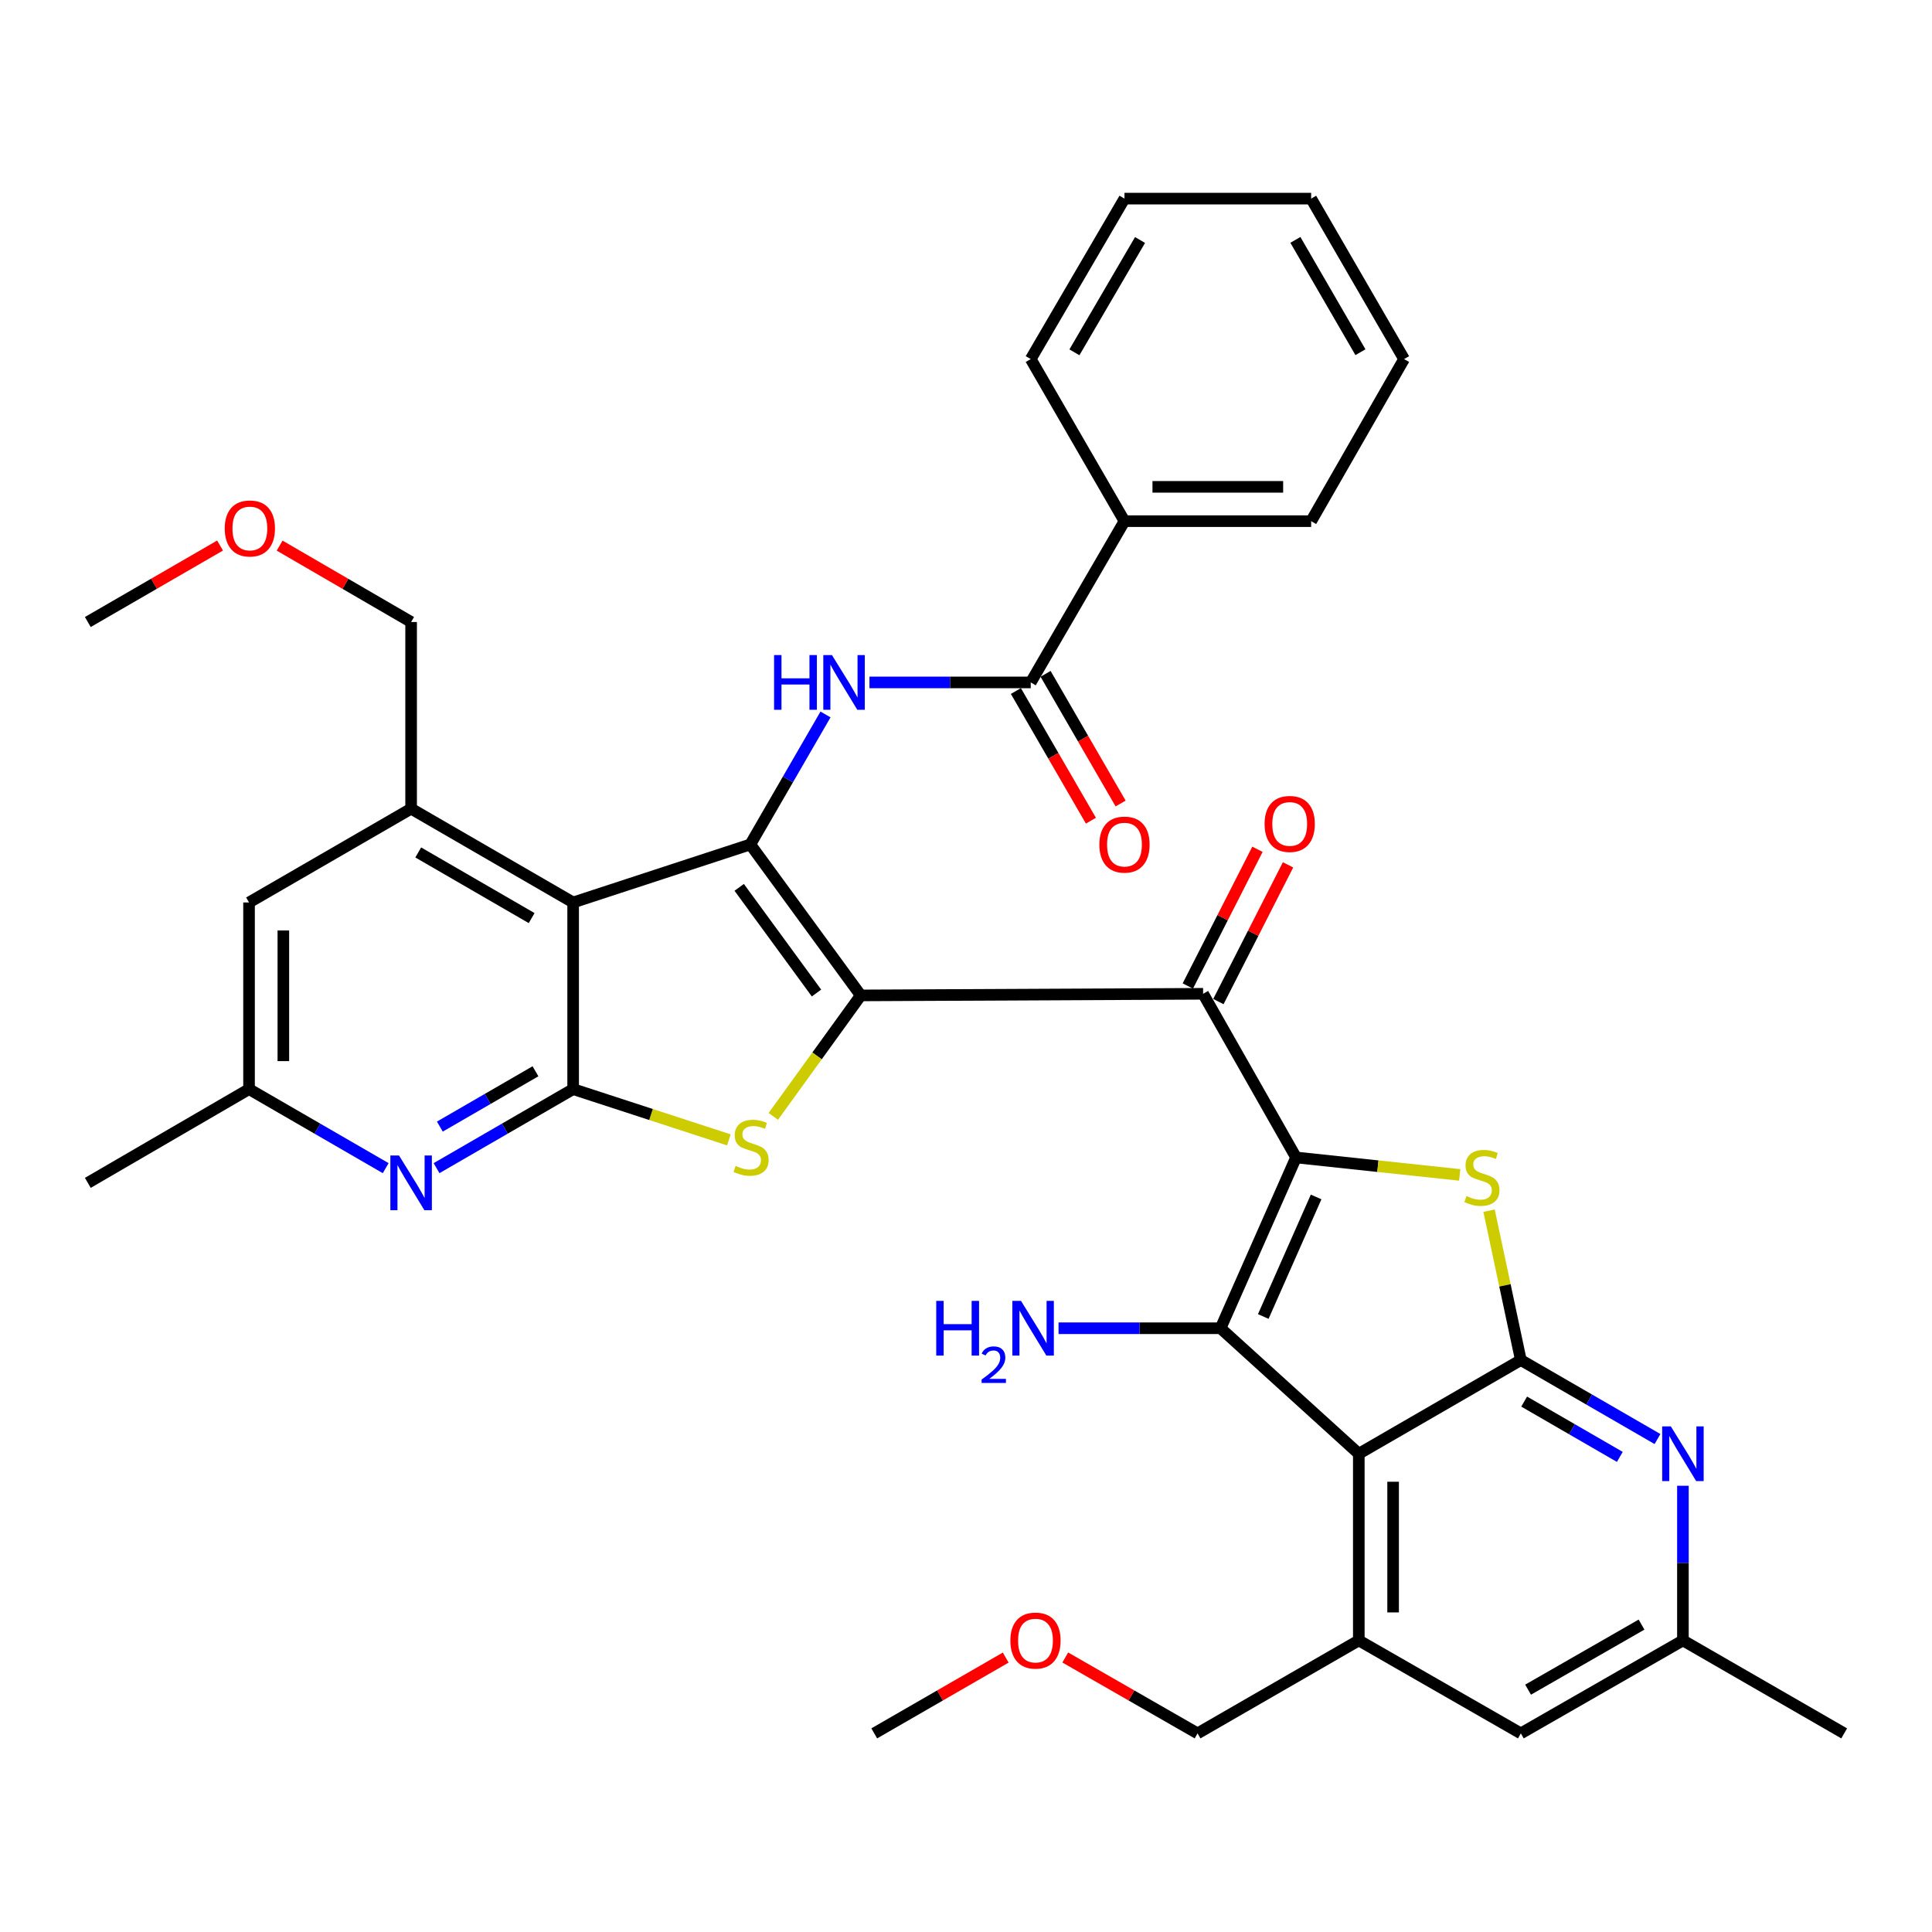 <?xml version='1.0' encoding='iso-8859-1'?>
<svg version='1.1' baseProfile='full'
              xmlns='http://www.w3.org/2000/svg'
                      xmlns:rdkit='http://www.rdkit.org/xml'
                      xmlns:xlink='http://www.w3.org/1999/xlink'
                  xml:space='preserve'
width='1000px' height='1000px' viewBox='0 0 1000 1000'>
<!-- END OF HEADER -->
<rect style='opacity:1.0;fill:#FFFFFF;stroke:none' width='1000' height='1000' x='0' y='0'> </rect>
<path class='bond-1' d='M 445.529,515.224 L 388.364,437.083' style='fill:none;fill-rule:evenodd;stroke:#000000;stroke-width:6px;stroke-linecap:butt;stroke-linejoin:miter;stroke-opacity:1' />
<path class='bond-1' d='M 422.621,513.988 L 382.606,459.29' style='fill:none;fill-rule:evenodd;stroke:#000000;stroke-width:6px;stroke-linecap:butt;stroke-linejoin:miter;stroke-opacity:1' />
<path class='bond-3' d='M 445.529,515.224 L 622.726,514.385' style='fill:none;fill-rule:evenodd;stroke:#000000;stroke-width:6px;stroke-linecap:butt;stroke-linejoin:miter;stroke-opacity:1' />
<path class='bond-7' d='M 445.529,515.224 L 422.895,546.531' style='fill:none;fill-rule:evenodd;stroke:#000000;stroke-width:6px;stroke-linecap:butt;stroke-linejoin:miter;stroke-opacity:1' />
<path class='bond-7' d='M 422.895,546.531 L 400.261,577.838' style='fill:none;fill-rule:evenodd;stroke:#CCCC00;stroke-width:6px;stroke-linecap:butt;stroke-linejoin:miter;stroke-opacity:1' />
<path class='bond-0' d='M 670.843,599.096 L 622.726,514.385' style='fill:none;fill-rule:evenodd;stroke:#000000;stroke-width:6px;stroke-linecap:butt;stroke-linejoin:miter;stroke-opacity:1' />
<path class='bond-2' d='M 670.843,599.096 L 631.763,687.497' style='fill:none;fill-rule:evenodd;stroke:#000000;stroke-width:6px;stroke-linecap:butt;stroke-linejoin:miter;stroke-opacity:1' />
<path class='bond-2' d='M 681.224,619.537 L 653.868,681.418' style='fill:none;fill-rule:evenodd;stroke:#000000;stroke-width:6px;stroke-linecap:butt;stroke-linejoin:miter;stroke-opacity:1' />
<path class='bond-6' d='M 670.843,599.096 L 713.196,603.613' style='fill:none;fill-rule:evenodd;stroke:#000000;stroke-width:6px;stroke-linecap:butt;stroke-linejoin:miter;stroke-opacity:1' />
<path class='bond-6' d='M 713.196,603.613 L 755.55,608.13' style='fill:none;fill-rule:evenodd;stroke:#CCCC00;stroke-width:6px;stroke-linecap:butt;stroke-linejoin:miter;stroke-opacity:1' />
<path class='bond-4' d='M 388.364,437.083 L 296.658,467.116' style='fill:none;fill-rule:evenodd;stroke:#000000;stroke-width:6px;stroke-linecap:butt;stroke-linejoin:miter;stroke-opacity:1' />
<path class='bond-10' d='M 388.364,437.083 L 407.824,403.443' style='fill:none;fill-rule:evenodd;stroke:#000000;stroke-width:6px;stroke-linecap:butt;stroke-linejoin:miter;stroke-opacity:1' />
<path class='bond-10' d='M 407.824,403.443 L 427.284,369.803' style='fill:none;fill-rule:evenodd;stroke:#0000FF;stroke-width:6px;stroke-linecap:butt;stroke-linejoin:miter;stroke-opacity:1' />
<path class='bond-5' d='M 631.763,687.497 L 703.313,752.456' style='fill:none;fill-rule:evenodd;stroke:#000000;stroke-width:6px;stroke-linecap:butt;stroke-linejoin:miter;stroke-opacity:1' />
<path class='bond-21' d='M 631.763,687.497 L 589.829,687.497' style='fill:none;fill-rule:evenodd;stroke:#000000;stroke-width:6px;stroke-linecap:butt;stroke-linejoin:miter;stroke-opacity:1' />
<path class='bond-21' d='M 589.829,687.497 L 547.895,687.497' style='fill:none;fill-rule:evenodd;stroke:#0000FF;stroke-width:6px;stroke-linecap:butt;stroke-linejoin:miter;stroke-opacity:1' />
<path class='bond-16' d='M 630.638,518.415 L 648.661,483.031' style='fill:none;fill-rule:evenodd;stroke:#000000;stroke-width:6px;stroke-linecap:butt;stroke-linejoin:miter;stroke-opacity:1' />
<path class='bond-16' d='M 648.661,483.031 L 666.684,447.647' style='fill:none;fill-rule:evenodd;stroke:#FF0000;stroke-width:6px;stroke-linecap:butt;stroke-linejoin:miter;stroke-opacity:1' />
<path class='bond-16' d='M 614.813,510.355 L 632.837,474.971' style='fill:none;fill-rule:evenodd;stroke:#000000;stroke-width:6px;stroke-linecap:butt;stroke-linejoin:miter;stroke-opacity:1' />
<path class='bond-16' d='M 632.837,474.971 L 650.86,439.587' style='fill:none;fill-rule:evenodd;stroke:#FF0000;stroke-width:6px;stroke-linecap:butt;stroke-linejoin:miter;stroke-opacity:1' />
<path class='bond-14' d='M 296.658,467.116 L 212.795,418.574' style='fill:none;fill-rule:evenodd;stroke:#000000;stroke-width:6px;stroke-linecap:butt;stroke-linejoin:miter;stroke-opacity:1' />
<path class='bond-14' d='M 275.182,475.205 L 216.478,441.226' style='fill:none;fill-rule:evenodd;stroke:#000000;stroke-width:6px;stroke-linecap:butt;stroke-linejoin:miter;stroke-opacity:1' />
<path class='bond-37' d='M 296.658,467.116 L 296.658,563.726' style='fill:none;fill-rule:evenodd;stroke:#000000;stroke-width:6px;stroke-linecap:butt;stroke-linejoin:miter;stroke-opacity:1' />
<path class='bond-13' d='M 703.313,752.456 L 703.313,849.076' style='fill:none;fill-rule:evenodd;stroke:#000000;stroke-width:6px;stroke-linecap:butt;stroke-linejoin:miter;stroke-opacity:1' />
<path class='bond-13' d='M 721.072,766.949 L 721.072,834.583' style='fill:none;fill-rule:evenodd;stroke:#000000;stroke-width:6px;stroke-linecap:butt;stroke-linejoin:miter;stroke-opacity:1' />
<path class='bond-38' d='M 703.313,752.456 L 787.185,703.954' style='fill:none;fill-rule:evenodd;stroke:#000000;stroke-width:6px;stroke-linecap:butt;stroke-linejoin:miter;stroke-opacity:1' />
<path class='bond-9' d='M 770.731,626.655 L 778.958,665.304' style='fill:none;fill-rule:evenodd;stroke:#CCCC00;stroke-width:6px;stroke-linecap:butt;stroke-linejoin:miter;stroke-opacity:1' />
<path class='bond-9' d='M 778.958,665.304 L 787.185,703.954' style='fill:none;fill-rule:evenodd;stroke:#000000;stroke-width:6px;stroke-linecap:butt;stroke-linejoin:miter;stroke-opacity:1' />
<path class='bond-8' d='M 377.257,589.999 L 336.957,576.863' style='fill:none;fill-rule:evenodd;stroke:#CCCC00;stroke-width:6px;stroke-linecap:butt;stroke-linejoin:miter;stroke-opacity:1' />
<path class='bond-8' d='M 336.957,576.863 L 296.658,563.726' style='fill:none;fill-rule:evenodd;stroke:#000000;stroke-width:6px;stroke-linecap:butt;stroke-linejoin:miter;stroke-opacity:1' />
<path class='bond-12' d='M 296.658,563.726 L 261.308,584.179' style='fill:none;fill-rule:evenodd;stroke:#000000;stroke-width:6px;stroke-linecap:butt;stroke-linejoin:miter;stroke-opacity:1' />
<path class='bond-12' d='M 261.308,584.179 L 225.957,604.632' style='fill:none;fill-rule:evenodd;stroke:#0000FF;stroke-width:6px;stroke-linecap:butt;stroke-linejoin:miter;stroke-opacity:1' />
<path class='bond-12' d='M 277.159,554.49 L 252.414,568.807' style='fill:none;fill-rule:evenodd;stroke:#000000;stroke-width:6px;stroke-linecap:butt;stroke-linejoin:miter;stroke-opacity:1' />
<path class='bond-12' d='M 252.414,568.807 L 227.669,583.125' style='fill:none;fill-rule:evenodd;stroke:#0000FF;stroke-width:6px;stroke-linecap:butt;stroke-linejoin:miter;stroke-opacity:1' />
<path class='bond-11' d='M 787.185,703.954 L 822.55,724.4' style='fill:none;fill-rule:evenodd;stroke:#000000;stroke-width:6px;stroke-linecap:butt;stroke-linejoin:miter;stroke-opacity:1' />
<path class='bond-11' d='M 822.55,724.4 L 857.915,744.846' style='fill:none;fill-rule:evenodd;stroke:#0000FF;stroke-width:6px;stroke-linecap:butt;stroke-linejoin:miter;stroke-opacity:1' />
<path class='bond-11' d='M 788.906,725.462 L 813.661,739.775' style='fill:none;fill-rule:evenodd;stroke:#000000;stroke-width:6px;stroke-linecap:butt;stroke-linejoin:miter;stroke-opacity:1' />
<path class='bond-11' d='M 813.661,739.775 L 838.417,754.087' style='fill:none;fill-rule:evenodd;stroke:#0000FF;stroke-width:6px;stroke-linecap:butt;stroke-linejoin:miter;stroke-opacity:1' />
<path class='bond-15' d='M 450.032,353.221 L 491.769,353.221' style='fill:none;fill-rule:evenodd;stroke:#0000FF;stroke-width:6px;stroke-linecap:butt;stroke-linejoin:miter;stroke-opacity:1' />
<path class='bond-15' d='M 491.769,353.221 L 533.506,353.221' style='fill:none;fill-rule:evenodd;stroke:#000000;stroke-width:6px;stroke-linecap:butt;stroke-linejoin:miter;stroke-opacity:1' />
<path class='bond-20' d='M 871.077,769.032 L 871.077,809.054' style='fill:none;fill-rule:evenodd;stroke:#0000FF;stroke-width:6px;stroke-linecap:butt;stroke-linejoin:miter;stroke-opacity:1' />
<path class='bond-20' d='M 871.077,809.054 L 871.077,849.076' style='fill:none;fill-rule:evenodd;stroke:#000000;stroke-width:6px;stroke-linecap:butt;stroke-linejoin:miter;stroke-opacity:1' />
<path class='bond-19' d='M 199.632,604.635 L 164.268,584.18' style='fill:none;fill-rule:evenodd;stroke:#0000FF;stroke-width:6px;stroke-linecap:butt;stroke-linejoin:miter;stroke-opacity:1' />
<path class='bond-19' d='M 164.268,584.18 L 128.903,563.726' style='fill:none;fill-rule:evenodd;stroke:#000000;stroke-width:6px;stroke-linecap:butt;stroke-linejoin:miter;stroke-opacity:1' />
<path class='bond-17' d='M 703.313,849.076 L 787.185,897.193' style='fill:none;fill-rule:evenodd;stroke:#000000;stroke-width:6px;stroke-linecap:butt;stroke-linejoin:miter;stroke-opacity:1' />
<path class='bond-24' d='M 703.313,849.076 L 619.855,897.193' style='fill:none;fill-rule:evenodd;stroke:#000000;stroke-width:6px;stroke-linecap:butt;stroke-linejoin:miter;stroke-opacity:1' />
<path class='bond-18' d='M 212.795,418.574 L 128.903,467.116' style='fill:none;fill-rule:evenodd;stroke:#000000;stroke-width:6px;stroke-linecap:butt;stroke-linejoin:miter;stroke-opacity:1' />
<path class='bond-25' d='M 212.795,418.574 L 212.795,321.955' style='fill:none;fill-rule:evenodd;stroke:#000000;stroke-width:6px;stroke-linecap:butt;stroke-linejoin:miter;stroke-opacity:1' />
<path class='bond-22' d='M 525.82,357.668 L 545.237,391.228' style='fill:none;fill-rule:evenodd;stroke:#000000;stroke-width:6px;stroke-linecap:butt;stroke-linejoin:miter;stroke-opacity:1' />
<path class='bond-22' d='M 545.237,391.228 L 564.655,424.788' style='fill:none;fill-rule:evenodd;stroke:#FF0000;stroke-width:6px;stroke-linecap:butt;stroke-linejoin:miter;stroke-opacity:1' />
<path class='bond-22' d='M 541.191,348.774 L 560.609,382.334' style='fill:none;fill-rule:evenodd;stroke:#000000;stroke-width:6px;stroke-linecap:butt;stroke-linejoin:miter;stroke-opacity:1' />
<path class='bond-22' d='M 560.609,382.334 L 580.027,415.894' style='fill:none;fill-rule:evenodd;stroke:#FF0000;stroke-width:6px;stroke-linecap:butt;stroke-linejoin:miter;stroke-opacity:1' />
<path class='bond-23' d='M 533.506,353.221 L 582.028,269.753' style='fill:none;fill-rule:evenodd;stroke:#000000;stroke-width:6px;stroke-linecap:butt;stroke-linejoin:miter;stroke-opacity:1' />
<path class='bond-40' d='M 787.185,897.193 L 871.077,849.076' style='fill:none;fill-rule:evenodd;stroke:#000000;stroke-width:6px;stroke-linecap:butt;stroke-linejoin:miter;stroke-opacity:1' />
<path class='bond-40' d='M 790.933,874.571 L 849.658,840.888' style='fill:none;fill-rule:evenodd;stroke:#000000;stroke-width:6px;stroke-linecap:butt;stroke-linejoin:miter;stroke-opacity:1' />
<path class='bond-39' d='M 128.903,467.116 L 128.903,563.726' style='fill:none;fill-rule:evenodd;stroke:#000000;stroke-width:6px;stroke-linecap:butt;stroke-linejoin:miter;stroke-opacity:1' />
<path class='bond-39' d='M 146.662,481.607 L 146.662,549.234' style='fill:none;fill-rule:evenodd;stroke:#000000;stroke-width:6px;stroke-linecap:butt;stroke-linejoin:miter;stroke-opacity:1' />
<path class='bond-29' d='M 128.903,563.726 L 45.455,612.248' style='fill:none;fill-rule:evenodd;stroke:#000000;stroke-width:6px;stroke-linecap:butt;stroke-linejoin:miter;stroke-opacity:1' />
<path class='bond-28' d='M 871.077,849.076 L 954.545,897.193' style='fill:none;fill-rule:evenodd;stroke:#000000;stroke-width:6px;stroke-linecap:butt;stroke-linejoin:miter;stroke-opacity:1' />
<path class='bond-30' d='M 582.028,269.753 L 678.647,269.753' style='fill:none;fill-rule:evenodd;stroke:#000000;stroke-width:6px;stroke-linecap:butt;stroke-linejoin:miter;stroke-opacity:1' />
<path class='bond-30' d='M 596.52,251.993 L 664.154,251.993' style='fill:none;fill-rule:evenodd;stroke:#000000;stroke-width:6px;stroke-linecap:butt;stroke-linejoin:miter;stroke-opacity:1' />
<path class='bond-31' d='M 582.028,269.753 L 533.506,185.86' style='fill:none;fill-rule:evenodd;stroke:#000000;stroke-width:6px;stroke-linecap:butt;stroke-linejoin:miter;stroke-opacity:1' />
<path class='bond-27' d='M 619.855,897.193 L 585.617,877.556' style='fill:none;fill-rule:evenodd;stroke:#000000;stroke-width:6px;stroke-linecap:butt;stroke-linejoin:miter;stroke-opacity:1' />
<path class='bond-27' d='M 585.617,877.556 L 551.38,857.919' style='fill:none;fill-rule:evenodd;stroke:#FF0000;stroke-width:6px;stroke-linecap:butt;stroke-linejoin:miter;stroke-opacity:1' />
<path class='bond-26' d='M 212.795,321.955 L 178.768,302.182' style='fill:none;fill-rule:evenodd;stroke:#000000;stroke-width:6px;stroke-linecap:butt;stroke-linejoin:miter;stroke-opacity:1' />
<path class='bond-26' d='M 178.768,302.182 L 144.74,282.409' style='fill:none;fill-rule:evenodd;stroke:#FF0000;stroke-width:6px;stroke-linecap:butt;stroke-linejoin:miter;stroke-opacity:1' />
<path class='bond-33' d='M 113.905,282.371 L 79.68,302.163' style='fill:none;fill-rule:evenodd;stroke:#FF0000;stroke-width:6px;stroke-linecap:butt;stroke-linejoin:miter;stroke-opacity:1' />
<path class='bond-33' d='M 79.68,302.163 L 45.455,321.955' style='fill:none;fill-rule:evenodd;stroke:#000000;stroke-width:6px;stroke-linecap:butt;stroke-linejoin:miter;stroke-opacity:1' />
<path class='bond-32' d='M 520.554,857.959 L 486.529,877.576' style='fill:none;fill-rule:evenodd;stroke:#FF0000;stroke-width:6px;stroke-linecap:butt;stroke-linejoin:miter;stroke-opacity:1' />
<path class='bond-32' d='M 486.529,877.576 L 452.504,897.193' style='fill:none;fill-rule:evenodd;stroke:#000000;stroke-width:6px;stroke-linecap:butt;stroke-linejoin:miter;stroke-opacity:1' />
<path class='bond-34' d='M 678.647,269.753 L 726.745,185.86' style='fill:none;fill-rule:evenodd;stroke:#000000;stroke-width:6px;stroke-linecap:butt;stroke-linejoin:miter;stroke-opacity:1' />
<path class='bond-35' d='M 533.506,185.86 L 582.028,102.807' style='fill:none;fill-rule:evenodd;stroke:#000000;stroke-width:6px;stroke-linecap:butt;stroke-linejoin:miter;stroke-opacity:1' />
<path class='bond-35' d='M 556.118,182.361 L 590.083,124.223' style='fill:none;fill-rule:evenodd;stroke:#000000;stroke-width:6px;stroke-linecap:butt;stroke-linejoin:miter;stroke-opacity:1' />
<path class='bond-36' d='M 726.745,185.86 L 678.647,102.807' style='fill:none;fill-rule:evenodd;stroke:#000000;stroke-width:6px;stroke-linecap:butt;stroke-linejoin:miter;stroke-opacity:1' />
<path class='bond-36' d='M 704.162,182.302 L 670.494,124.165' style='fill:none;fill-rule:evenodd;stroke:#000000;stroke-width:6px;stroke-linecap:butt;stroke-linejoin:miter;stroke-opacity:1' />
<path class='bond-41' d='M 582.028,102.807 L 678.647,102.807' style='fill:none;fill-rule:evenodd;stroke:#000000;stroke-width:6px;stroke-linecap:butt;stroke-linejoin:miter;stroke-opacity:1' />
<path  class='atom-7' d='M 759.048 619.077
Q 759.368 619.197, 760.688 619.757
Q 762.008 620.317, 763.448 620.677
Q 764.928 620.997, 766.368 620.997
Q 769.048 620.997, 770.608 619.717
Q 772.168 618.397, 772.168 616.117
Q 772.168 614.557, 771.368 613.597
Q 770.608 612.637, 769.408 612.117
Q 768.208 611.597, 766.208 610.997
Q 763.688 610.237, 762.168 609.517
Q 760.688 608.797, 759.608 607.277
Q 758.568 605.757, 758.568 603.197
Q 758.568 599.637, 760.968 597.437
Q 763.408 595.237, 768.208 595.237
Q 771.488 595.237, 775.208 596.797
L 774.288 599.877
Q 770.888 598.477, 768.328 598.477
Q 765.568 598.477, 764.048 599.637
Q 762.528 600.757, 762.568 602.717
Q 762.568 604.237, 763.328 605.157
Q 764.128 606.077, 765.248 606.597
Q 766.408 607.117, 768.328 607.717
Q 770.888 608.517, 772.408 609.317
Q 773.928 610.117, 775.008 611.757
Q 776.128 613.357, 776.128 616.117
Q 776.128 620.037, 773.488 622.157
Q 770.888 624.237, 766.528 624.237
Q 764.008 624.237, 762.088 623.677
Q 760.208 623.157, 757.968 622.237
L 759.048 619.077
' fill='#CCCC00'/>
<path  class='atom-8' d='M 380.759 603.469
Q 381.079 603.589, 382.399 604.149
Q 383.719 604.709, 385.159 605.069
Q 386.639 605.389, 388.079 605.389
Q 390.759 605.389, 392.319 604.109
Q 393.879 602.789, 393.879 600.509
Q 393.879 598.949, 393.079 597.989
Q 392.319 597.029, 391.119 596.509
Q 389.919 595.989, 387.919 595.389
Q 385.399 594.629, 383.879 593.909
Q 382.399 593.189, 381.319 591.669
Q 380.279 590.149, 380.279 587.589
Q 380.279 584.029, 382.679 581.829
Q 385.119 579.629, 389.919 579.629
Q 393.199 579.629, 396.919 581.189
L 395.999 584.269
Q 392.599 582.869, 390.039 582.869
Q 387.279 582.869, 385.759 584.029
Q 384.239 585.149, 384.279 587.109
Q 384.279 588.629, 385.039 589.549
Q 385.839 590.469, 386.959 590.989
Q 388.119 591.509, 390.039 592.109
Q 392.599 592.909, 394.119 593.709
Q 395.639 594.509, 396.719 596.149
Q 397.839 597.749, 397.839 600.509
Q 397.839 604.429, 395.199 606.549
Q 392.599 608.629, 388.239 608.629
Q 385.719 608.629, 383.799 608.069
Q 381.919 607.549, 379.679 606.629
L 380.759 603.469
' fill='#CCCC00'/>
<path  class='atom-11' d='M 400.656 339.061
L 404.496 339.061
L 404.496 351.101
L 418.976 351.101
L 418.976 339.061
L 422.816 339.061
L 422.816 367.381
L 418.976 367.381
L 418.976 354.301
L 404.496 354.301
L 404.496 367.381
L 400.656 367.381
L 400.656 339.061
' fill='#0000FF'/>
<path  class='atom-11' d='M 430.616 339.061
L 439.896 354.061
Q 440.816 355.541, 442.296 358.221
Q 443.776 360.901, 443.856 361.061
L 443.856 339.061
L 447.616 339.061
L 447.616 367.381
L 443.736 367.381
L 433.776 350.981
Q 432.616 349.061, 431.376 346.861
Q 430.176 344.661, 429.816 343.981
L 429.816 367.381
L 426.136 367.381
L 426.136 339.061
L 430.616 339.061
' fill='#0000FF'/>
<path  class='atom-12' d='M 864.817 738.296
L 874.097 753.296
Q 875.017 754.776, 876.497 757.456
Q 877.977 760.136, 878.057 760.296
L 878.057 738.296
L 881.817 738.296
L 881.817 766.616
L 877.937 766.616
L 867.977 750.216
Q 866.817 748.296, 865.577 746.096
Q 864.377 743.896, 864.017 743.216
L 864.017 766.616
L 860.337 766.616
L 860.337 738.296
L 864.817 738.296
' fill='#0000FF'/>
<path  class='atom-13' d='M 206.535 598.088
L 215.815 613.088
Q 216.735 614.568, 218.215 617.248
Q 219.695 619.928, 219.775 620.088
L 219.775 598.088
L 223.535 598.088
L 223.535 626.408
L 219.655 626.408
L 209.695 610.008
Q 208.535 608.088, 207.295 605.888
Q 206.095 603.688, 205.735 603.008
L 205.735 626.408
L 202.055 626.408
L 202.055 598.088
L 206.535 598.088
' fill='#0000FF'/>
<path  class='atom-17' d='M 654.548 426.468
Q 654.548 419.668, 657.908 415.868
Q 661.268 412.068, 667.548 412.068
Q 673.828 412.068, 677.188 415.868
Q 680.548 419.668, 680.548 426.468
Q 680.548 433.348, 677.148 437.268
Q 673.748 441.148, 667.548 441.148
Q 661.308 441.148, 657.908 437.268
Q 654.548 433.388, 654.548 426.468
M 667.548 437.948
Q 671.868 437.948, 674.188 435.068
Q 676.548 432.148, 676.548 426.468
Q 676.548 420.908, 674.188 418.108
Q 671.868 415.268, 667.548 415.268
Q 663.228 415.268, 660.868 418.068
Q 658.548 420.868, 658.548 426.468
Q 658.548 432.188, 660.868 435.068
Q 663.228 437.948, 667.548 437.948
' fill='#FF0000'/>
<path  class='atom-22' d='M 484.596 673.337
L 488.436 673.337
L 488.436 685.377
L 502.916 685.377
L 502.916 673.337
L 506.756 673.337
L 506.756 701.657
L 502.916 701.657
L 502.916 688.577
L 488.436 688.577
L 488.436 701.657
L 484.596 701.657
L 484.596 673.337
' fill='#0000FF'/>
<path  class='atom-22' d='M 508.129 700.664
Q 508.815 698.895, 510.452 697.918
Q 512.089 696.915, 514.359 696.915
Q 517.184 696.915, 518.768 698.446
Q 520.352 699.977, 520.352 702.696
Q 520.352 705.468, 518.293 708.056
Q 516.26 710.643, 512.036 713.705
L 520.669 713.705
L 520.669 715.817
L 508.076 715.817
L 508.076 714.048
Q 511.561 711.567, 513.62 709.719
Q 515.706 707.871, 516.709 706.208
Q 517.712 704.544, 517.712 702.828
Q 517.712 701.033, 516.815 700.03
Q 515.917 699.027, 514.359 699.027
Q 512.855 699.027, 511.851 699.634
Q 510.848 700.241, 510.135 701.588
L 508.129 700.664
' fill='#0000FF'/>
<path  class='atom-22' d='M 528.469 673.337
L 537.749 688.337
Q 538.669 689.817, 540.149 692.497
Q 541.629 695.177, 541.709 695.337
L 541.709 673.337
L 545.469 673.337
L 545.469 701.657
L 541.589 701.657
L 531.629 685.257
Q 530.469 683.337, 529.229 681.137
Q 528.029 678.937, 527.669 678.257
L 527.669 701.657
L 523.989 701.657
L 523.989 673.337
L 528.469 673.337
' fill='#0000FF'/>
<path  class='atom-23' d='M 569.028 437.163
Q 569.028 430.363, 572.388 426.563
Q 575.748 422.763, 582.028 422.763
Q 588.308 422.763, 591.668 426.563
Q 595.028 430.363, 595.028 437.163
Q 595.028 444.043, 591.628 447.963
Q 588.228 451.843, 582.028 451.843
Q 575.788 451.843, 572.388 447.963
Q 569.028 444.083, 569.028 437.163
M 582.028 448.643
Q 586.348 448.643, 588.668 445.763
Q 591.028 442.843, 591.028 437.163
Q 591.028 431.603, 588.668 428.803
Q 586.348 425.963, 582.028 425.963
Q 577.708 425.963, 575.348 428.763
Q 573.028 431.563, 573.028 437.163
Q 573.028 442.883, 575.348 445.763
Q 577.708 448.643, 582.028 448.643
' fill='#FF0000'/>
<path  class='atom-27' d='M 116.327 273.532
Q 116.327 266.732, 119.687 262.932
Q 123.047 259.132, 129.327 259.132
Q 135.607 259.132, 138.967 262.932
Q 142.327 266.732, 142.327 273.532
Q 142.327 280.412, 138.927 284.332
Q 135.527 288.212, 129.327 288.212
Q 123.087 288.212, 119.687 284.332
Q 116.327 280.452, 116.327 273.532
M 129.327 285.012
Q 133.647 285.012, 135.967 282.132
Q 138.327 279.212, 138.327 273.532
Q 138.327 267.972, 135.967 265.172
Q 133.647 262.332, 129.327 262.332
Q 125.007 262.332, 122.647 265.132
Q 120.327 267.932, 120.327 273.532
Q 120.327 279.252, 122.647 282.132
Q 125.007 285.012, 129.327 285.012
' fill='#FF0000'/>
<path  class='atom-28' d='M 522.962 849.156
Q 522.962 842.356, 526.322 838.556
Q 529.682 834.756, 535.962 834.756
Q 542.242 834.756, 545.602 838.556
Q 548.962 842.356, 548.962 849.156
Q 548.962 856.036, 545.562 859.956
Q 542.162 863.836, 535.962 863.836
Q 529.722 863.836, 526.322 859.956
Q 522.962 856.076, 522.962 849.156
M 535.962 860.636
Q 540.282 860.636, 542.602 857.756
Q 544.962 854.836, 544.962 849.156
Q 544.962 843.596, 542.602 840.796
Q 540.282 837.956, 535.962 837.956
Q 531.642 837.956, 529.282 840.756
Q 526.962 843.556, 526.962 849.156
Q 526.962 854.876, 529.282 857.756
Q 531.642 860.636, 535.962 860.636
' fill='#FF0000'/>
</svg>

